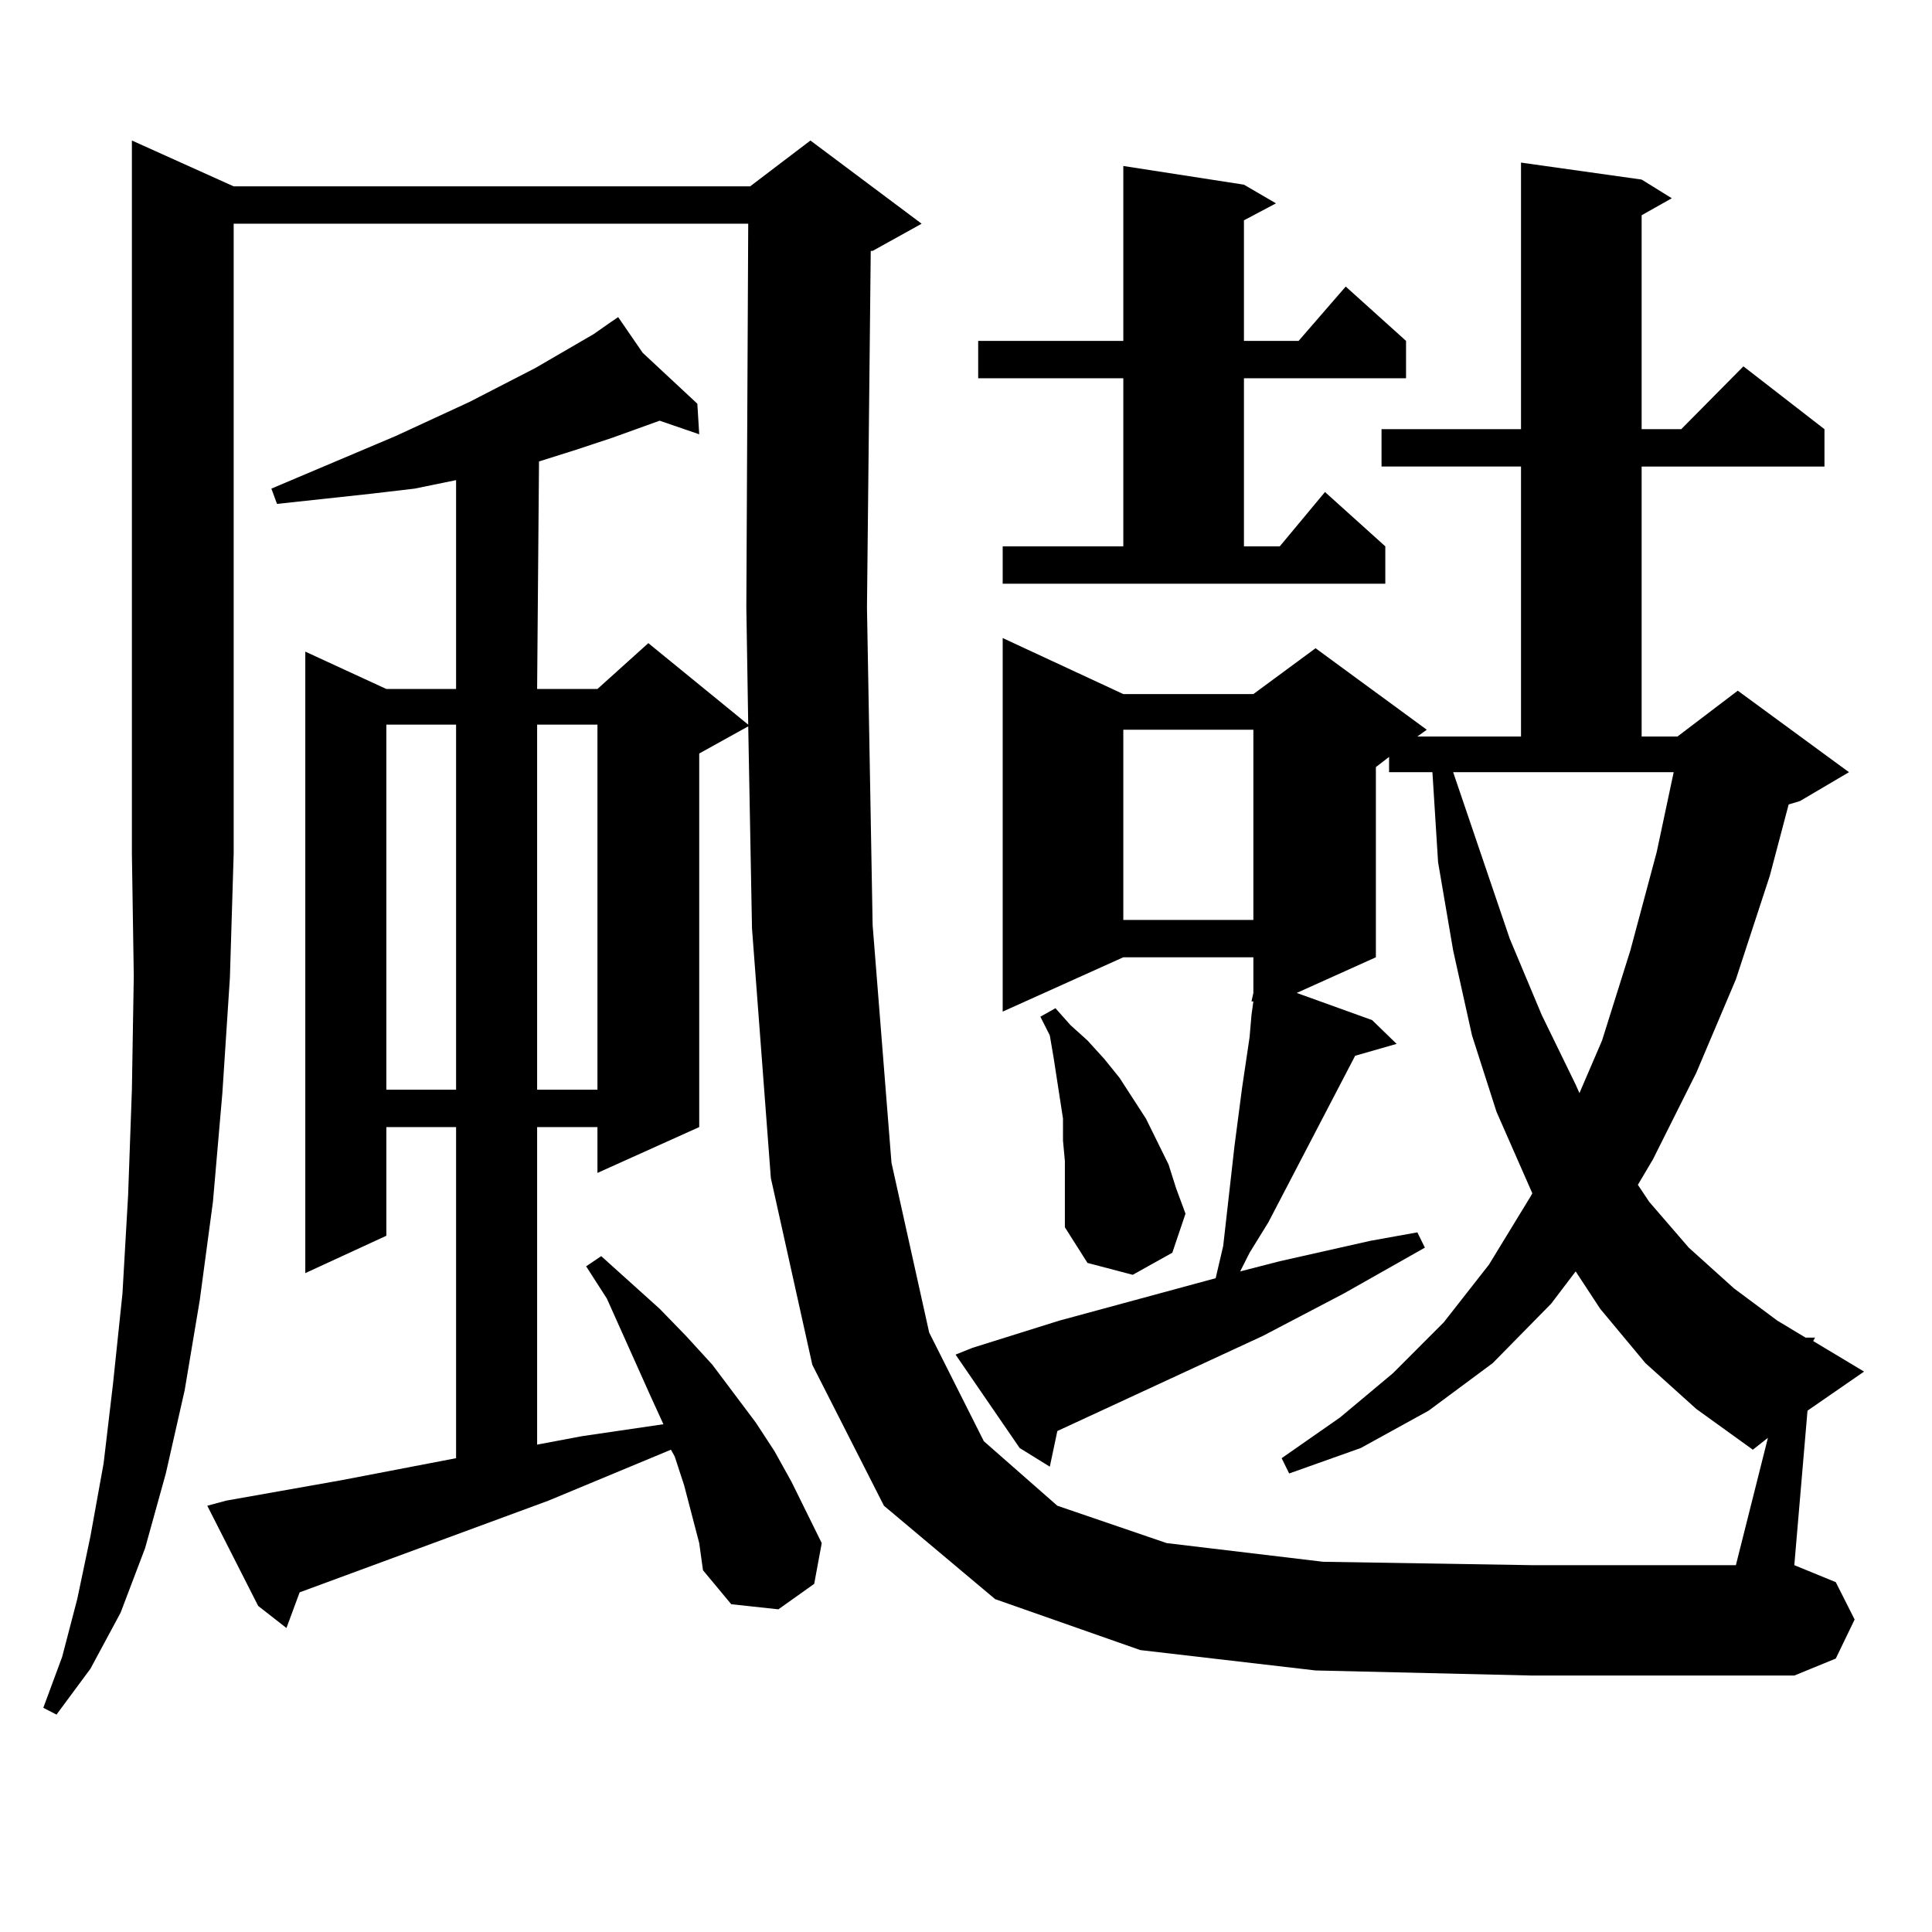 <?xml version="1.0" encoding="utf-8"?>
<!-- Generator: Adobe Illustrator 16.0.0, SVG Export Plug-In . SVG Version: 6.00 Build 0)  -->
<!DOCTYPE svg PUBLIC "-//W3C//DTD SVG 1.1//EN" "http://www.w3.org/Graphics/SVG/1.1/DTD/svg11.dtd">
<svg version="1.1" id="图层_1" xmlns="http://www.w3.org/2000/svg" xmlns:xlink="http://www.w3.org/1999/xlink" x="0px" y="0px"
	 width="1000px" height="1000px" viewBox="0 0 1000 1000" enable-background="new 0 0 1000 1000" xml:space="preserve">
<path d="M647.765,518.336l0.976-4.395v0.879v-1.758v-17.578h-67.315l-62.438,28.125V330.25l62.438,29.004h67.315l32.194-23.73
	l57.56,42.188l-4.878,3.516h53.657V241.48H715.08v-19.336h72.193V84.156l62.438,8.789l15.609,9.668l-15.609,8.789v110.742h20.487
	l32.194-32.52l41.95,32.52v19.336h-94.632v139.746h18.536l31.219-23.73l57.56,42.188l-25.365,14.941l-5.854,1.758l-9.756,36.914
	L898.49,506.91l-20.487,48.34l-22.438,44.824l-7.805,13.184l5.854,8.789l20.487,23.73l23.414,21.094l22.438,16.699l14.634,8.789
	h4.878l-0.976,1.758l26.341,15.82l-29.268,20.215l-6.829,79.98l21.463,8.789l9.756,19.336l-9.756,20.215l-21.463,8.789H793.127
	l-112.192-2.637l-90.729-10.547l-75.12-26.367l-57.56-48.34l-37.072-72.949l-21.463-96.68l-9.756-129.199l-1.951-104.59
	l-25.365,14.063v193.359l-52.682,23.73v-23.73h-31.219V747.73l23.414-4.395l41.95-6.152l-6.829-14.941l-22.438-50.098
	l-10.731-16.699l7.805-5.273l30.243,27.246l13.658,14.063l13.658,14.941l22.438,29.883l9.756,14.941l8.78,15.82l15.609,31.641
	l-3.902,21.094l-18.536,13.184l-24.39-2.637l-14.634-17.578l-1.951-14.063l-7.805-29.883l-4.878-14.941l-1.951-3.516l-63.413,26.367
	l-128.777,47.461l-6.829,18.457l-14.634-11.426l-26.341-51.855l9.756-2.637l59.511-10.547l59.51-11.426V583.375h-36.096v56.25
	l-41.95,19.336v-321.68l41.95,19.336h36.096V248.512l-21.462,4.395l-22.438,2.637l-24.39,2.637l-24.39,2.637l-2.927-7.91
	l64.389-27.246l38.047-17.578l34.146-17.578l30.243-17.578l8.78-6.152h-0.976h0.976l3.902-2.637l12.683,18.457l28.292,26.367
	l0.976,15.82l-20.487-7.031l-24.39,8.789l-18.536,6.152l-19.512,6.152l-0.976,117.773h31.219l26.341-23.73l51.706,42.188
	l-0.976-60.645l0.976-198.633H120.949v326.074l-1.951,64.16l-3.902,59.766l-4.878,56.25l-6.829,50.977l-7.805,46.582l-9.756,43.066
	l-10.731,38.672l-12.683,33.398l-15.609,29.004l-17.561,23.73l-6.829-3.516l9.756-26.367l7.805-29.883l6.829-32.52l6.829-37.793
	l4.878-41.309l4.878-46.582l2.927-50.977l1.951-54.492l0.976-58.887l-0.976-63.281V72.73l52.682,23.73h267.31l31.219-23.73
	l57.56,43.066l-25.365,14.063h-0.976l-1.951,184.57l2.927,164.355l9.756,123.047l19.512,87.891l28.292,56.25l38.048,33.398
	l56.584,19.336l80.974,9.668l108.29,1.758H898.49l16.585-65.918l-7.805,6.152l-29.268-21.094l-26.341-23.73l-23.414-28.125
	l-12.683-19.336l-12.683,16.699l-30.243,30.762l-33.17,24.609l-35.121,19.336l-37.072,13.184l-3.902-7.91l30.243-21.094
	l27.316-22.852l26.341-26.367l23.414-29.883l21.463-35.156l0.976-1.758l-18.536-42.188l-12.683-39.551l-9.756-43.945l-7.805-45.703
	l-2.927-46.582h-22.438v-7.91l-6.829,5.273v98.438l-40.975,18.457l39.023,14.063l12.683,12.305l-21.463,6.152l-44.877,86.133
	l-9.756,15.82l-4.878,9.668l20.487-5.273l46.828-10.547l24.39-4.395l3.902,7.91l-41.95,23.73l-41.95,21.973l-106.339,49.219
	l-3.902,18.457l-15.609-9.668l-33.17-48.34l8.78-3.516l44.877-14.063l80.974-21.973l3.902-16.699l5.854-51.855l3.902-29.883
	l3.902-26.367l0.976-11.426l0.976-7.031H647.765z M199.971,375.074v188.965h36.096V375.074H199.971z M278.018,375.074v188.965
	h31.219V375.074H278.018z M518.987,282.789h62.438v-87.012h-75.12v-19.336h75.12V85.914l62.438,9.668l16.585,9.668l-16.585,8.789
	v62.402h28.292l24.39-28.125l31.219,28.125v19.336h-83.9v87.012h18.536l23.414-28.125l31.219,28.125v19.336H518.987V282.789z
	 M551.182,600.953l-0.976-10.547V578.98l-4.878-31.641l-1.951-11.426l-4.878-9.668l7.805-4.395l7.805,8.789l8.78,7.91l8.78,9.668
	l7.805,9.668l13.658,21.094l11.707,23.73l3.902,12.305l4.878,13.184l-6.829,20.215l-20.487,11.426l-23.414-6.152l-11.707-18.457
	v-11.426V600.953z M581.425,377.711v98.438h67.315v-98.438H581.425z M752.152,399.684l29.268,86.133l16.585,39.551l17.561,36.035
	l1.951,4.395l11.707-27.246l14.634-46.582l13.658-50.977l8.78-41.309H752.152z"/>
</svg>
